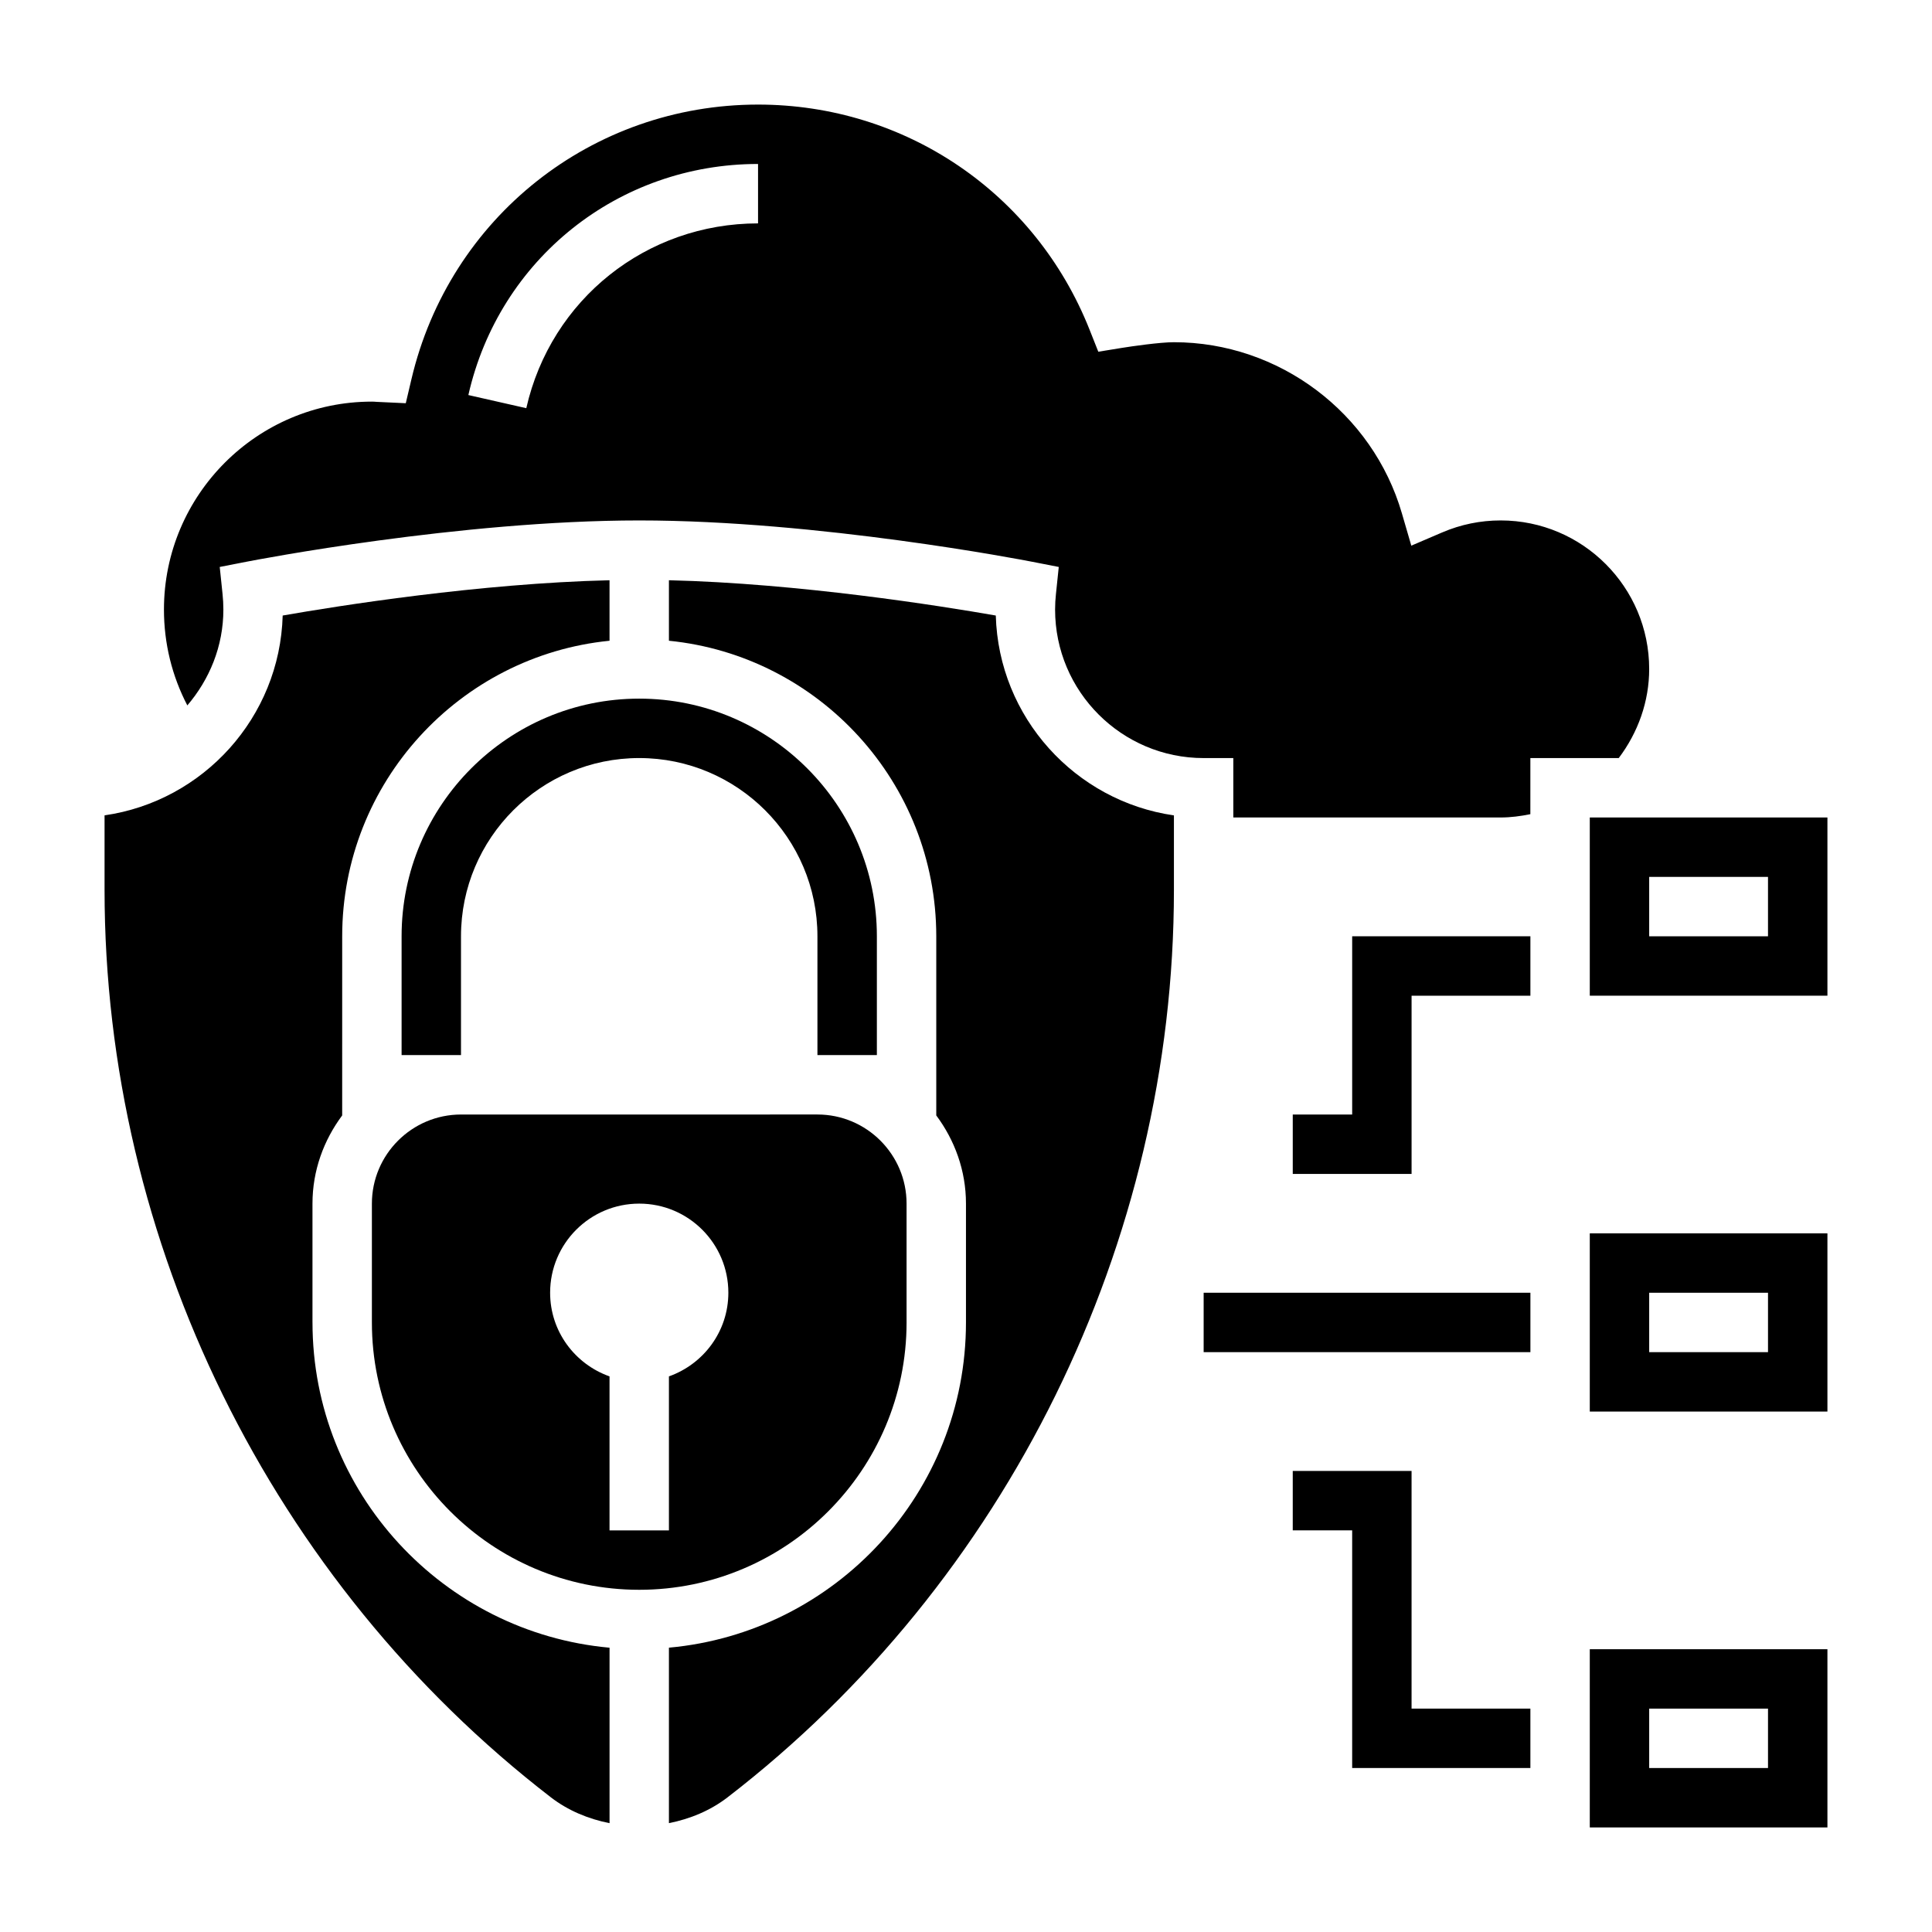 <?xml version="1.0" encoding="UTF-8"?>
<!-- Uploaded to: SVG Repo, www.svgrepo.com, Generator: SVG Repo Mixer Tools -->
<svg fill="#000000" width="800px" height="800px" version="1.1" viewBox="144 144 512 512" xmlns="http://www.w3.org/2000/svg">
 <g>
  <path d="m462.98 486.59h86.594v15.742h-86.594z"/>
  <path d="m502.34 439.36h-15.746v15.742h31.488v-47.23h31.488v-15.746h-47.23z"/>
  <path d="m518.08 533.82h-31.488v15.742h15.746v62.977h47.23v-15.742h-31.488z"/>
  <path d="m376.38 423.61v-31.488c0-34.723-28.254-62.977-62.977-62.977s-62.977 28.254-62.977 62.977v31.488h15.742v-31.488c0-26.047 21.184-47.23 47.23-47.23s47.23 21.184 47.23 47.23v31.488z"/>
  <path d="m565.31 628.29h62.977v-47.23h-62.977zm15.742-31.488h31.488v15.742h-31.488z"/>
  <path d="m565.31 518.08h62.977v-47.23h-62.977zm15.742-31.488h31.488v15.742h-31.488z"/>
  <path d="m384.25 494.46v-31.488c0-13.02-10.598-23.617-23.617-23.617l-94.461 0.004c-13.02 0-23.617 10.598-23.617 23.617v31.488c0 39.062 31.789 70.848 70.848 70.848 39.062 0 70.848-31.789 70.848-70.852zm-62.977 14.297v40.809h-15.742v-40.809c-9.156-3.25-15.742-11.902-15.742-22.168 0-13.043 10.57-23.617 23.617-23.617 13.043 0 23.617 10.57 23.617 23.617-0.004 10.266-6.594 18.918-15.75 22.168z"/>
  <path d="m226.81 494.46v-31.488c0-8.785 2.992-16.816 7.871-23.371l0.004-47.477c0-40.754 31.125-74.359 70.848-78.32v-16.035c-34.48 0.836-71.793 6.762-86.617 9.352-0.762 26.996-21.051 49.195-47.207 52.957v19.742c0 93.512 44.219 183.41 118.29 240.5 4.559 3.512 9.934 5.731 15.539 6.84v-46.5c-44.07-3.996-78.723-41.105-78.723-86.199z"/>
  <path d="m407.89 307.12c-14.824-2.59-52.137-8.52-86.617-9.352v16.035c39.723 3.961 70.848 37.574 70.848 78.32v47.477c4.879 6.559 7.871 14.594 7.871 23.371v31.488c0 45.09-34.652 82.199-78.719 86.191v46.5c5.606-1.109 10.98-3.328 15.539-6.84 74.07-57.074 118.29-146.98 118.29-240.48v-19.742c-26.156-3.766-46.445-25.965-47.207-52.965z"/>
  <path d="m581.05 321.28c0-21.703-17.656-39.359-39.359-39.359-5.359 0-10.578 1.07-15.5 3.18l-8.18 3.504-2.488-8.543c-7.762-26.715-32.613-45.371-60.426-45.371-3.707 0-11.219 1.086-13.793 1.504l-6.242 1.016-2.332-5.879c-14.387-36.215-48.867-59.617-87.84-59.617-44.004 0-81.781 29.93-91.859 72.793l-1.496 6.352-7.731-0.363c-0.418-0.031-0.824-0.062-1.25-0.062-30.387 0-55.105 24.719-55.105 55.105 0 8.973 2.133 17.609 6.195 25.402 5.875-6.879 9.551-15.672 9.551-25.402 0-1.395-0.078-2.769-0.219-4.125l-0.746-7.164 7.07-1.379c2.285-0.449 56.656-10.949 104.1-10.949s101.82 10.5 104.11 10.949l7.07 1.379-0.746 7.164c-0.148 1.352-0.227 2.731-0.227 4.125 0 21.703 17.656 39.359 39.359 39.359h7.871v15.742h70.848c2.676 0 5.289-0.348 7.871-0.875l0.004-14.867h23.418c5.133-6.801 8.07-15.012 8.07-23.617zm-236.16-118.08c-29.621 0-54.875 20.137-61.418 48.973l-15.352-3.481c8.18-36.055 39.746-61.238 76.77-61.238z"/>
  <path d="m565.31 360.64v47.23h62.977v-47.23zm47.23 31.488h-31.488v-15.742h31.488z"/>
 </g>
</svg>
